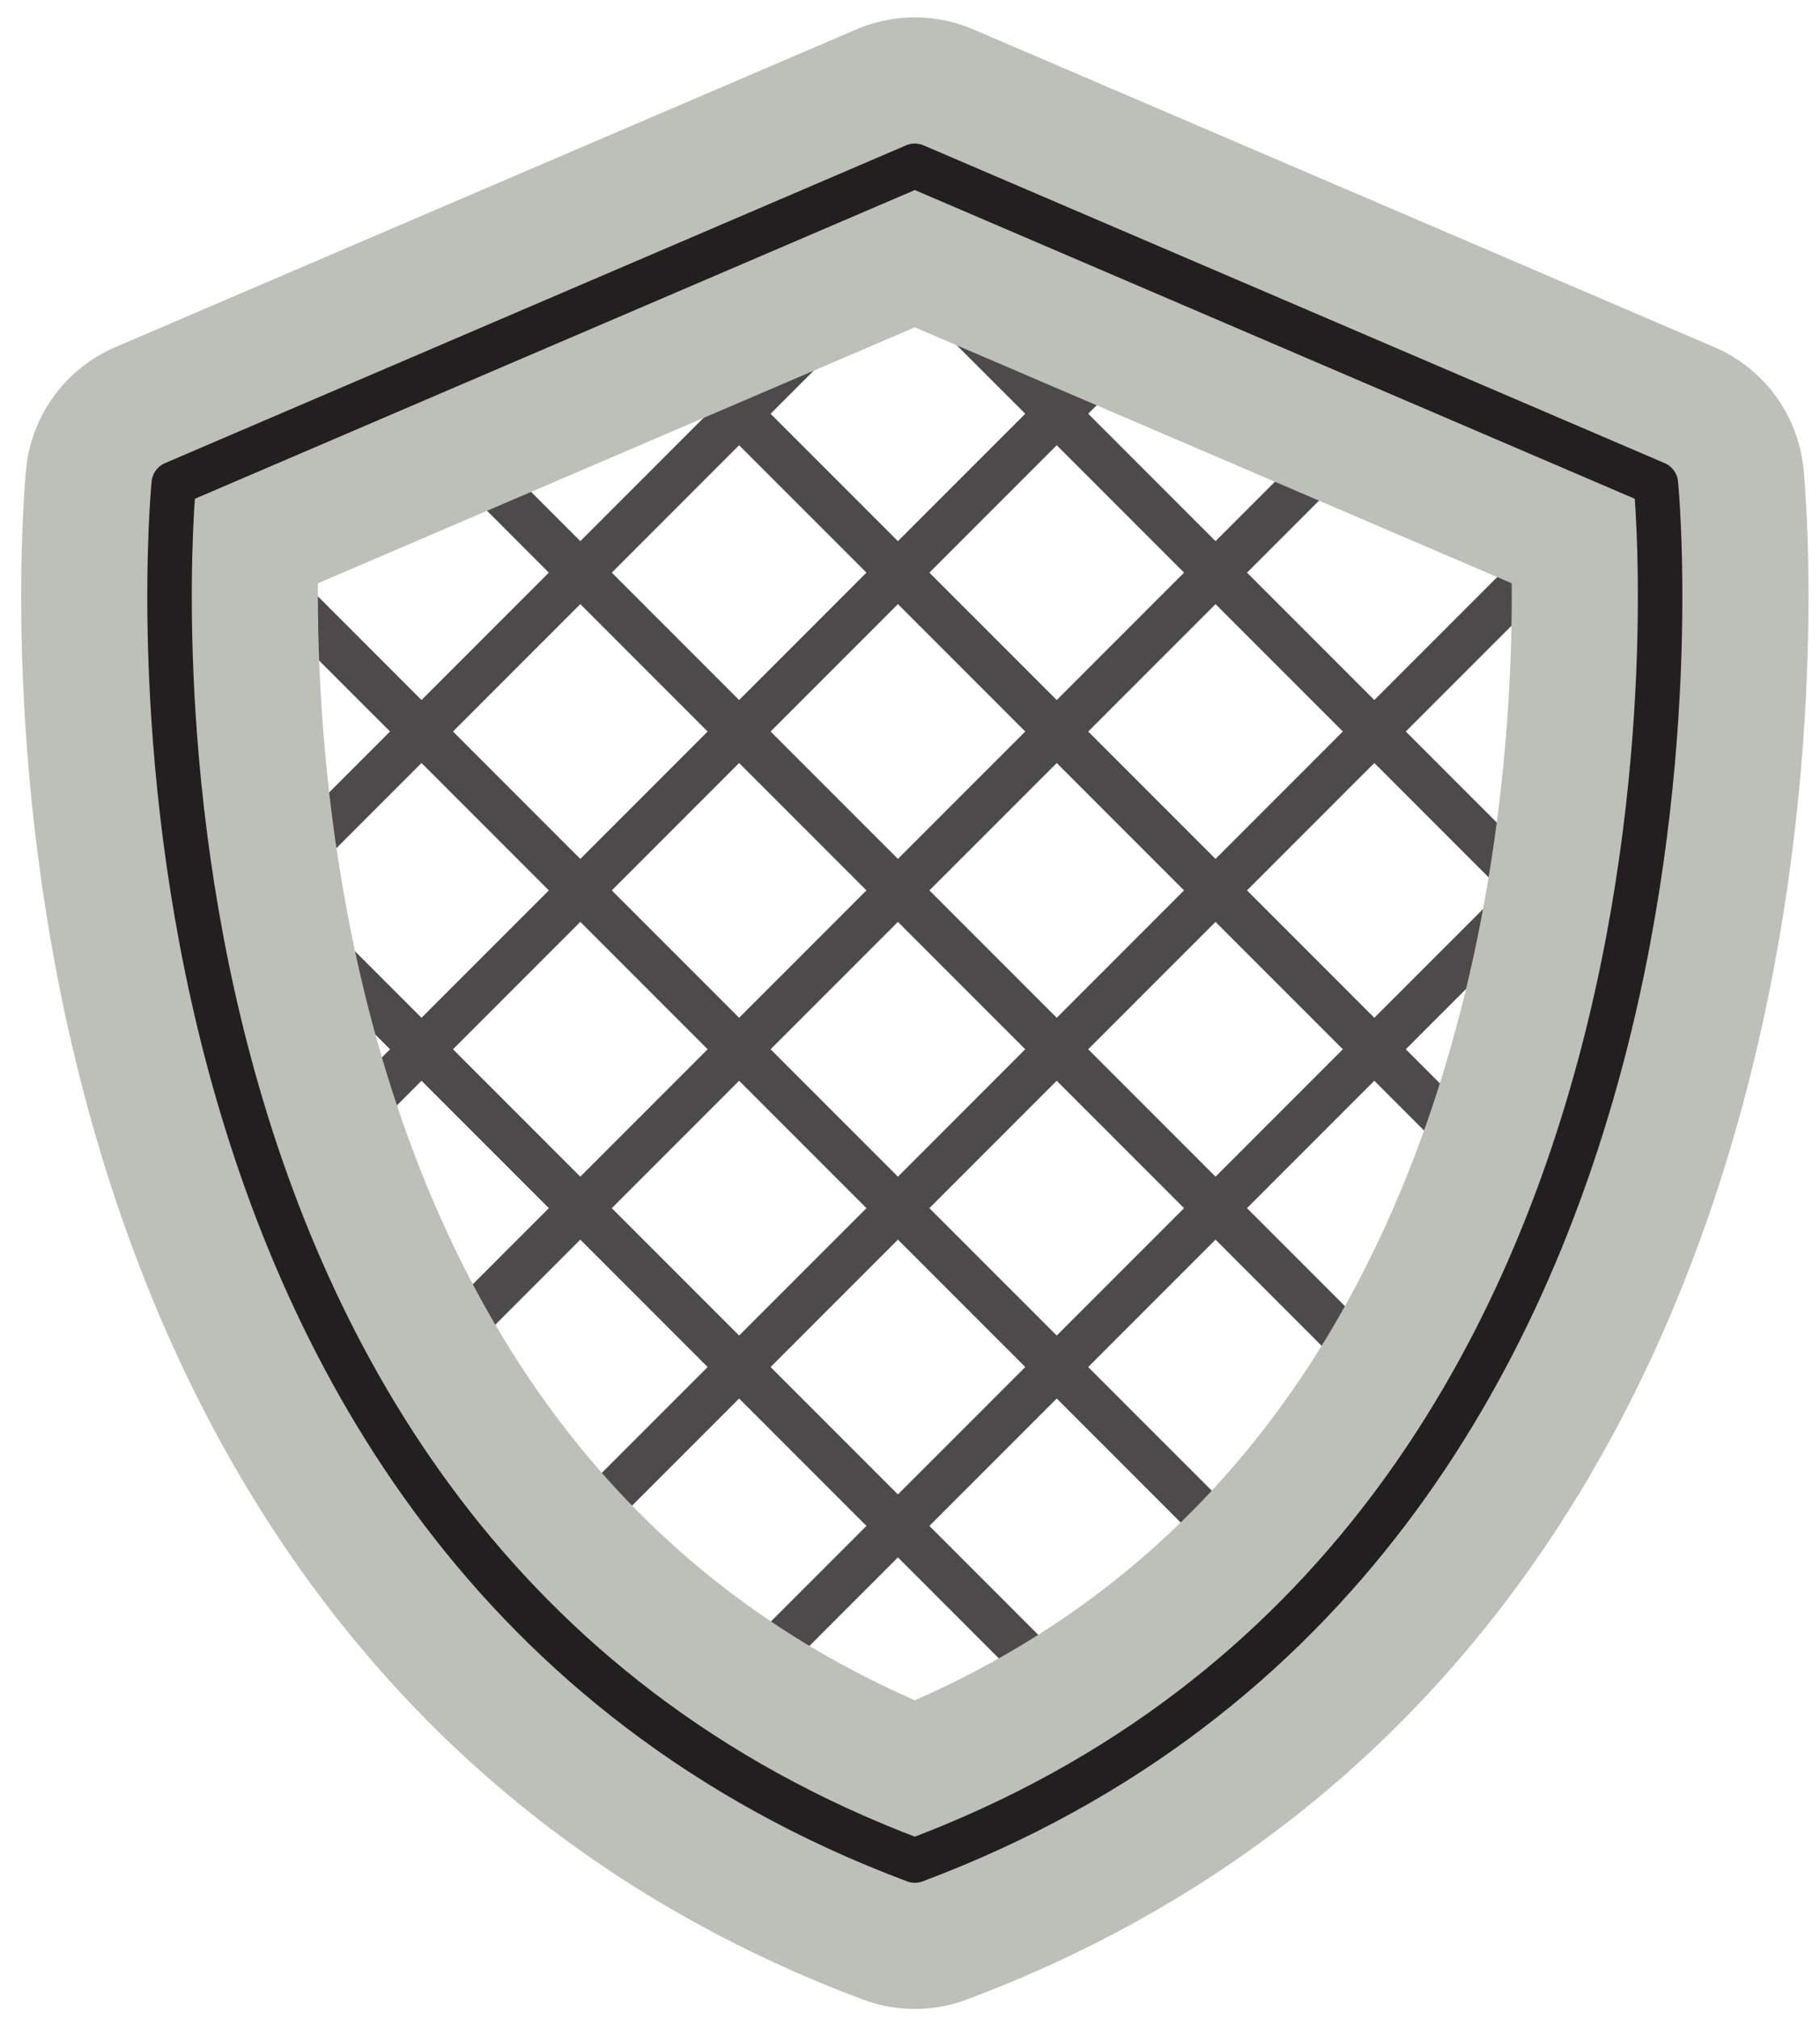 <svg width="46" height="51" viewBox="0 0 46 51" fill="none" xmlns="http://www.w3.org/2000/svg">
<mask id="mask0_7295_18455" style="mask-type:luminance" maskUnits="userSpaceOnUse" x="4" y="4" width="38" height="43">
<path d="M23.122 47.001C44.528 38.974 41.852 12.217 41.852 12.217L23.122 4.189L4.392 12.217C4.392 12.217 1.716 38.974 23.122 47.001Z" fill="white"/>
</mask>
<g mask="url(#mask0_7295_18455)">
<path d="M36.073 1.088L-2.725 39.886" stroke="#4E4A4B" stroke-width="1.125" stroke-linecap="round" stroke-linejoin="round"/>
<path d="M32.059 -2.926L-6.738 35.872" stroke="#4E4A4B" stroke-width="1.125" stroke-linecap="round" stroke-linejoin="round"/>
<path d="M28.047 -6.939L-10.75 31.858" stroke="#4E4A4B" stroke-width="1.125" stroke-linecap="round" stroke-linejoin="round"/>
<path d="M40.087 5.102L1.289 43.899" stroke="#4E4A4B" stroke-width="1.125" stroke-linecap="round" stroke-linejoin="round"/>
<path d="M44.1 9.115L5.303 47.913" stroke="#4E4A4B" stroke-width="1.125" stroke-linecap="round" stroke-linejoin="round"/>
<path d="M48.114 13.129L9.316 51.927" stroke="#4E4A4B" stroke-width="1.125" stroke-linecap="round" stroke-linejoin="round"/>
<path d="M52.128 17.141L13.33 55.938" stroke="#4E4A4B" stroke-width="1.125" stroke-linecap="round" stroke-linejoin="round"/>
<path d="M56.141 21.156L17.344 59.954" stroke="#4E4A4B" stroke-width="1.125" stroke-linecap="round" stroke-linejoin="round"/>
<path d="M9.316 1.088L48.114 39.886" stroke="#4E4A4B" stroke-width="1.125" stroke-linecap="round" stroke-linejoin="round"/>
<path d="M13.33 -2.926L52.128 35.872" stroke="#4E4A4B" stroke-width="1.125" stroke-linecap="round" stroke-linejoin="round"/>
<path d="M17.344 -6.939L56.141 31.858" stroke="#4E4A4B" stroke-width="1.125" stroke-linecap="round" stroke-linejoin="round"/>
<path d="M5.303 5.102L44.1 43.899" stroke="#4E4A4B" stroke-width="1.125" stroke-linecap="round" stroke-linejoin="round"/>
<path d="M1.289 9.115L40.087 47.913" stroke="#4E4A4B" stroke-width="1.125" stroke-linecap="round" stroke-linejoin="round"/>
<path d="M-2.725 13.129L36.073 51.927" stroke="#4E4A4B" stroke-width="1.125" stroke-linecap="round" stroke-linejoin="round"/>
<path d="M-6.738 17.143L32.059 55.94" stroke="#4E4A4B" stroke-width="1.125" stroke-linecap="round" stroke-linejoin="round"/>
<path d="M-10.75 21.156L28.047 59.954" stroke="#4E4A4B" stroke-width="1.125" stroke-linecap="round" stroke-linejoin="round"/>
</g>
<path d="M23.122 47.001C44.528 38.974 41.852 12.217 41.852 12.217L23.122 4.189L4.392 12.217C4.392 12.217 1.716 38.974 23.122 47.001Z" stroke="#BDBFB9" stroke-width="7.5" stroke-linecap="round" stroke-linejoin="round"/>
<path d="M23.122 47.001C44.528 38.974 41.852 12.217 41.852 12.217L23.122 4.189L4.392 12.217C4.392 12.217 1.716 38.974 23.122 47.001Z" stroke="#231F20" stroke-width="1.125" stroke-linecap="round" stroke-linejoin="round"/>
</svg>
